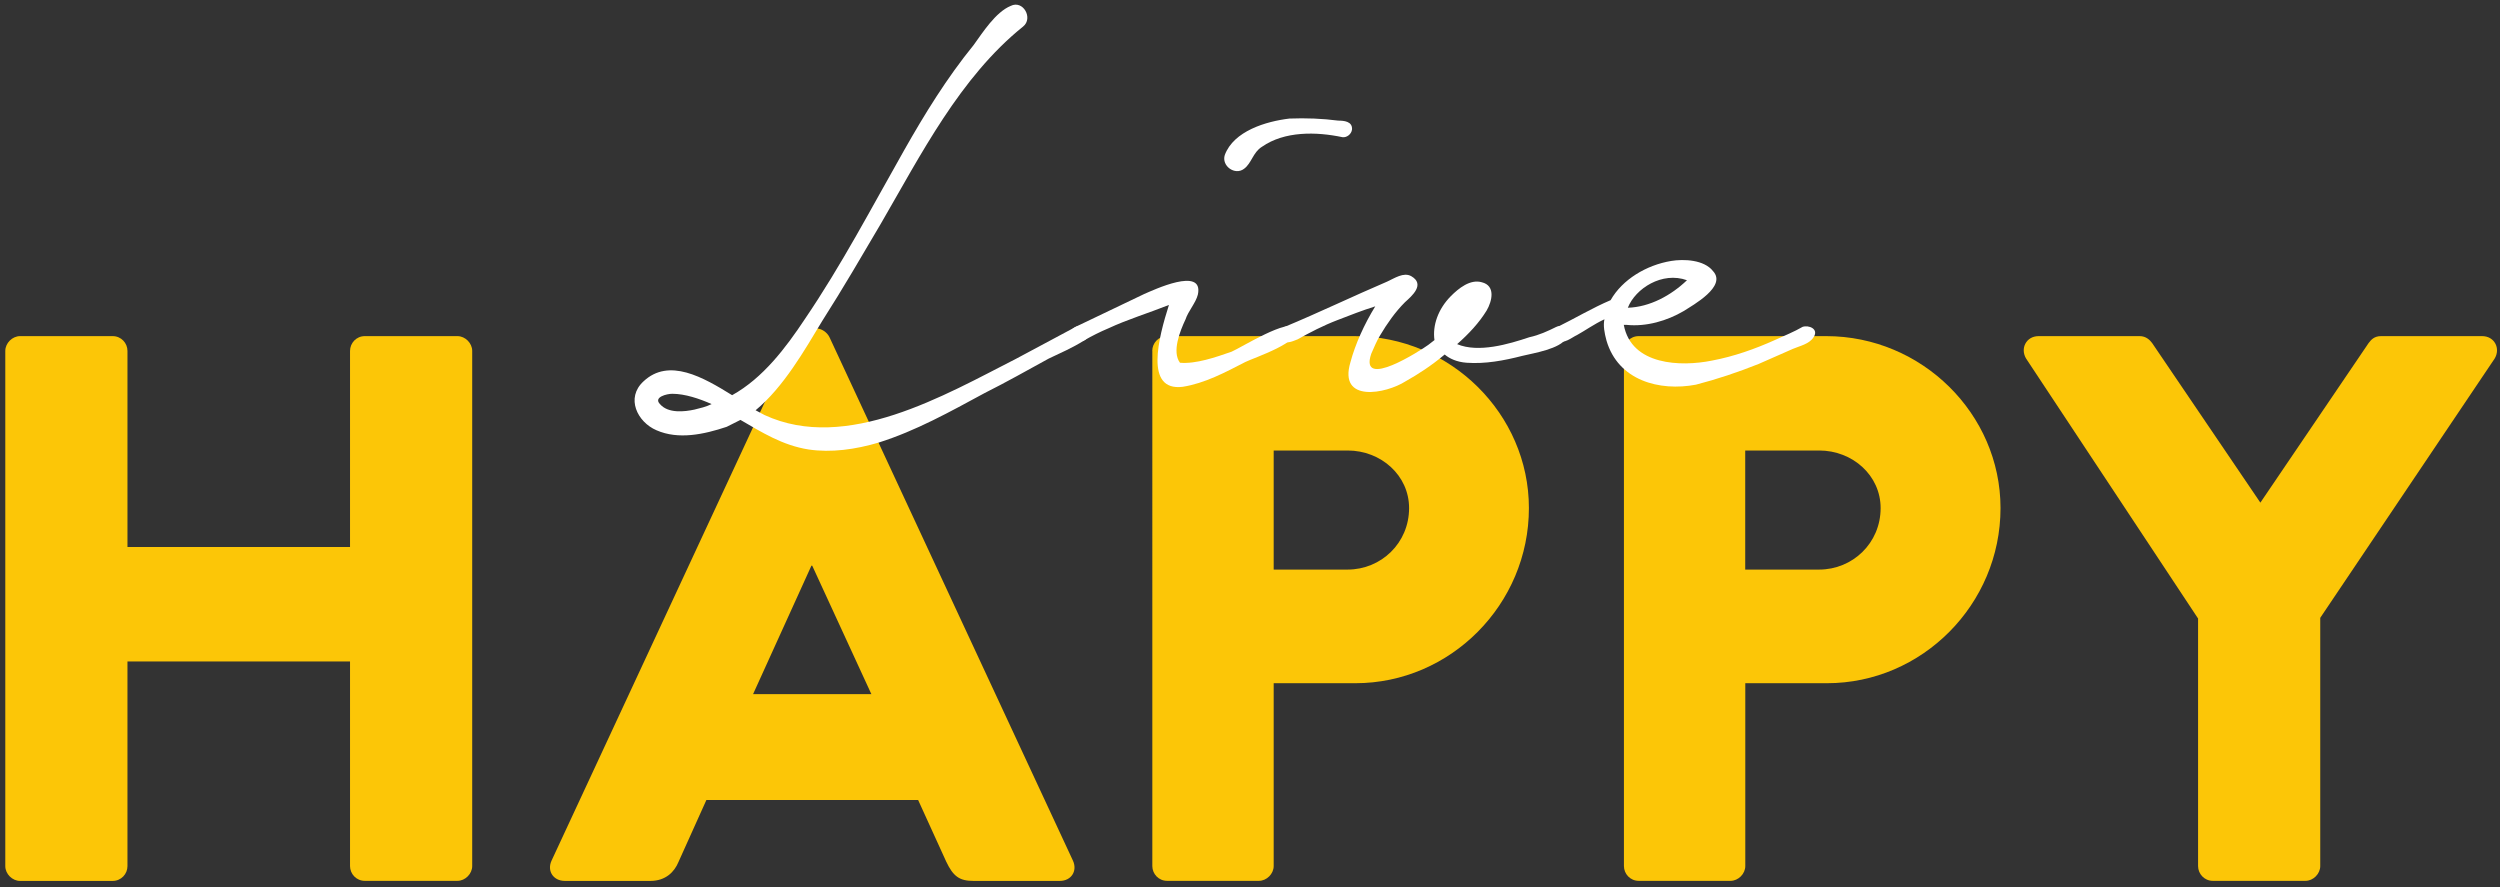 <svg xmlns="http://www.w3.org/2000/svg" xmlns:xlink="http://www.w3.org/1999/xlink" x="0px" y="0px" viewBox="0 0 3399 1206" style="enable-background:new 0 0 3399 1206;" xml:space="preserve"><rect x="0" y="0" width="3399" height="1206" fill="#333333" stroke="none"/><style type="text/css">	.st0{fill:#FCC607;}	.st1{fill:#FFFFFF;}</style><g id="HAPPY">	<g>		<path class="st0" d="M7.2,477.1c0-10.6,9.5-20.1,20.1-20.1h125.9c11.6,0,20.1,9.5,20.1,20.1v266.6h302.6V477.1   c0-10.6,8.5-20.1,20.1-20.1h125.9c10.6,0,20.1,9.5,20.1,20.1v700.4c0,10.6-9.5,20.1-20.1,20.1H496c-11.6,0-20.1-9.5-20.1-20.1   V899.3H173.3v278.3c0,10.6-8.5,20.1-20.1,20.1H27.3c-10.6,0-20.1-9.5-20.1-20.1V477.1z"></path>		<path class="st0" d="M749.9,1170.1L1081,458.1c3.2-6.3,10.6-11.6,18-11.6h10.6c7.4,0,14.8,5.3,18,11.6l331.2,712.1   c6.3,13.8-2.1,27.5-18,27.5h-117.4c-19,0-27.5-6.3-37-26.4l-38.1-83.6H960.4l-38.1,84.6c-5.3,12.7-16.9,25.4-38.1,25.4H767.9   C752,1197.6,743.5,1183.9,749.9,1170.1z M1184.7,943.7l-80.4-174.6h-1.1l-79.3,174.6H1184.7z"></path>		<path class="st0" d="M1566.6,477.1c0-10.6,8.5-20.1,20.1-20.1h255c130.1,0,237,105.8,237,233.8c0,131.2-106.9,238.1-235.9,238.1   h-111.1v248.6c0,10.6-9.5,20.1-20.1,20.1h-124.8c-11.6,0-20.1-9.5-20.1-20.1V477.1z M1832.2,774.4c45.5,0,83.6-36,83.6-83.6   c0-44.4-38.1-78.3-83.6-78.3h-100.5v161.9H1832.2z"></path>		<path class="st0" d="M2207.8,477.1c0-10.6,8.5-20.1,20.1-20.1h255c130.1,0,237,105.8,237,233.8c0,131.2-106.9,238.1-235.9,238.1   h-111.1v248.6c0,10.6-9.5,20.1-20.1,20.1h-124.8c-11.6,0-20.1-9.5-20.1-20.1V477.1z M2473.3,774.4c45.5,0,83.6-36,83.6-83.6   c0-44.4-38.1-78.3-83.6-78.3h-100.5v161.9H2473.3z"></path>		<path class="st0" d="M2988.6,841.1l-233.8-353.4c-8.5-13.8,0-30.7,16.9-30.7h137.5c8.5,0,13.8,5.3,16.9,9.5l147.1,216.9   l147.1-216.9c3.2-4.2,7.4-9.5,16.9-9.5h137.5c16.9,0,25.4,16.9,16.9,30.7l-237,352.3v337.5c0,10.6-9.5,20.1-20.1,20.1h-125.9   c-11.6,0-20.1-9.5-20.1-20.1V841.1z"></path>	</g></g><g id="LIVE">	<g>		<path class="st1" d="M1197.5,304.3c-25.3,43-51.4,87.9-79.5,131.9c-24.3,40.2-52.4,89.8-90.7,121.6l12.2,6.5   c111.3,51.4,245-27.1,342.3-76.7l80.4-43c14-7.5,24.3,12.2,11.2,18.7c-15,9.4-31.8,16.8-47.7,24.3c-29,15.9-57.1,31.8-87,46.8   c-46.8,25.3-93.5,51.4-144,67.3c-31.8,9.4-64.5,14-95.4,9.4c-35.5-5.6-63.6-23.4-92.6-40.2l-18.7,9.4   c-30.9,10.3-65.5,17.8-95.4,4.7c-26.2-11.2-42.1-44-17.8-66.4c34.6-32.7,81.4-5.6,120.6,18.7c42.1-23.4,73-64.5,99.1-103.8   c49.6-73,90.7-151.5,134.7-229.1c28.1-49.6,58-98.2,94.5-143.1c12.2-16.8,29.9-44.9,50.5-53.3c16.8-8.4,30.9,16.8,16.8,28.1   C1305.1,105.1,1251.8,210.8,1197.5,304.3z M897.3,549.4c11.2,13.1,33.7,10.3,46.8,7.5c7.5-1.9,15.9-3.7,23.4-7.5   c-16.8-7.5-36.5-14-53.3-14C906.7,535.3,888,540,897.3,549.4z"></path>		<path class="st1" d="M1555.7,399.7c11.2-4.7,81.4-38.3,72.9,0.9c-2.8,11.2-13.1,22.4-16.8,33.7c-7.5,15.9-18.7,44-7.5,58.9   c21.5,1.9,48.6-7.5,70.1-15c13.1-5.6,78.6-46.8,87-31.8c11.2,17.8-57.1,40.2-68.3,45.8c-27.1,14-55.2,29-85.1,33.7   c-52.4,6.5-32.7-67.3-18.7-111.3c-28.1,11.2-56.1,19.6-82.3,31.8c-11.2,4.7-22.4,10.3-33.7,16.8c-13.1,3.7-26.2-11.2-11.2-18.7   L1555.7,399.7z"></path>		<path class="st1" d="M1885.9,382.9c10.3-4.7,22.4-13.1,32.7-7.5c19.6,11.2,0.9,27.1-8.4,35.5c-13.1,13.1-24.3,29-33.7,44.9   c-4.7,7.5-8.4,16.8-12.2,25.3c-16.8,49.6,67.3-4.7,77.6-12.2l8.4-6.5c-2.8-19.6,4.7-42.1,22.4-59.9c10.3-10.3,26.2-23.4,42.1-18.7   c18.7,4.7,14,25.3,6.5,38.3c-10.3,16.8-24.3,31.8-40.2,45.8c29,12.2,70.1,0,98.2-9.4c13.1-2.8,25.3-8.4,36.5-14   c10.3-4.7,19.6,6.5,14,15c-8.4,15-44.9,20.6-59.9,24.3c-25.3,6.5-50.5,11.2-75.8,9.4c-13.1-0.9-23.4-5.6-29.9-11.2   c-17.8,15-36.5,27.1-53.3,36.5c-26.2,16.8-91.7,29.9-74.8-26.2c6.5-24.3,18.7-51.4,33.7-75.8c-17.8,5.6-34.6,12.2-51.4,18.7   c-19.6,7.5-37.4,16.8-54.2,26.2c-7.5,2.8-17.8,8.4-23.4-1.9c-1.9-5.6,0-12.2,5.6-15C1793.3,425,1840,402.5,1885.9,382.9z"></path>		<path class="st1" d="M2189.8,408.1c15.9-28.1,48.6-47.7,82.3-53.3c16.8-2.8,44.9-1.9,57.1,14c18.7,20.6-27.1,45.8-40.2,54.2   c-22.4,13.1-50.5,21.5-77.6,18.7h-3.7c10.3,55.2,77.6,57.1,119.7,48.6c29.9-5.6,58.9-15.9,86-28.1c12.2-5.6,26.2-11.2,37.4-17.8   c8.4-2.8,22.4,2.8,15,14c-5.6,9.4-19.6,12.2-28.1,15.9l-46.8,20.6c-28.1,11.2-56.1,20.6-85.1,28.1c-49.6,9.4-105.7-5.6-121.6-59.9   c-2.8-10.3-4.7-20.6-2.8-29c-14,6.5-27.1,15.9-37.4,21.5c-6.5,2.8-17.8,13.1-27.1,7.5c-7.5-4.7-6.5-15.9,0.9-18.7   C2140.2,433.4,2165.5,418.4,2189.8,408.1z M2293.6,381c-33.7-12.2-70.1,11.2-80.4,37.4C2243.1,417.5,2272.1,401.6,2293.6,381z"></path>	</g></g><g id="Layer_3">	<path class="st1" d="M1753.1,161.2c22.4-0.9,44.9,0,66.4,2.8c7.5,0,19.6,0.9,18.7,12.2c-0.9,6.5-7.5,11.2-13.1,10.3  c-35.5-7.5-78.6-8.4-109.4,13.1c-12.2,7.5-14,22.4-24.3,29.9c-12.2,9.4-30.9-3.7-26.2-18.7C1677.3,178.1,1721.3,165,1753.1,161.2z"></path></g><g id="Layer_4"></g></svg>